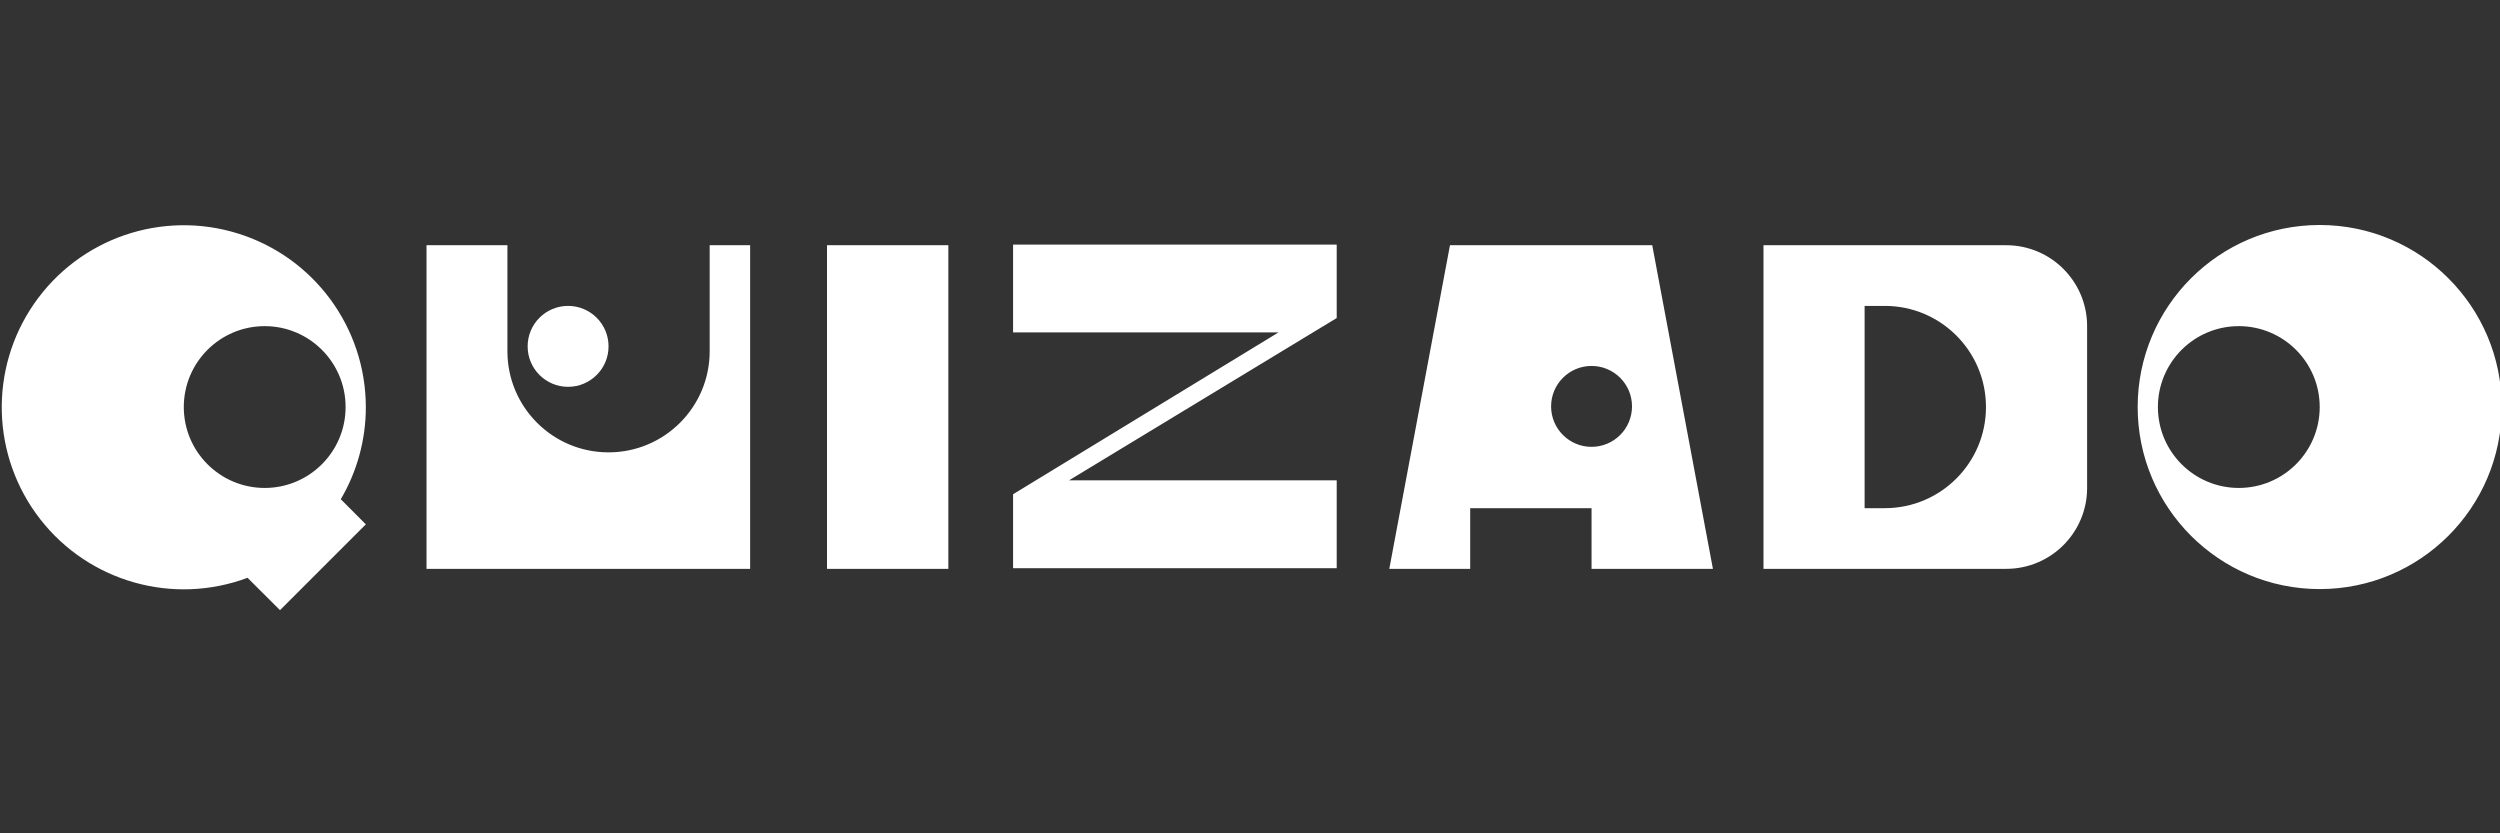 <svg width="180" height="60" viewBox="0 0 180 60" fill="none" xmlns="http://www.w3.org/2000/svg">
<rect x="0" y="0" width="180" height="60" fill="#333333" stroke="none"/>
<g id="Group 2">
<g id="company-logo-dark">
<g id="logo-text-dark">
<g id="Eyes 4">
<path id="Shape" fill-rule="evenodd" clip-rule="evenodd" d="M167.019 42.414C174.258 42.414 180.126 36.545 180.126 29.307C180.126 22.068 174.258 16.2 167.019 16.2C159.781 16.2 153.912 22.068 153.912 29.307C153.912 36.545 159.781 42.414 167.019 42.414ZM24.537 35.943C25.72 33.932 26.343 31.64 26.34 29.307C26.332 23.578 22.604 18.517 17.134 16.812C11.665 15.106 5.721 17.151 2.459 21.861C-0.804 26.57 -0.629 32.853 2.89 37.375C6.409 41.896 12.457 43.608 17.823 41.601L20.16 43.931L26.34 37.753L24.537 35.943ZM54.01 17.656H51.097V25.289C51.097 29.31 47.837 32.57 43.815 32.57C39.794 32.57 36.534 29.31 36.534 25.289V17.656H30.709V40.957H54.01V17.656ZM24.883 29.307C24.883 26.09 22.275 23.482 19.058 23.482C15.841 23.482 13.233 26.09 13.233 29.307C13.233 32.524 15.841 35.132 19.058 35.132C22.275 35.132 24.883 32.524 24.883 29.307ZM43.815 24.938C43.815 26.547 42.511 27.851 40.903 27.851C39.294 27.851 37.99 26.547 37.99 24.938C37.99 23.329 39.294 22.025 40.903 22.025C42.511 22.025 43.815 23.329 43.815 24.938ZM59.544 40.957H68.281V17.656H59.544V40.957ZM167.019 29.307C167.019 26.09 164.411 23.482 161.194 23.482C157.977 23.482 155.369 26.09 155.369 29.307C155.369 32.524 157.977 35.132 161.194 35.132C164.411 35.132 167.019 32.524 167.019 29.307ZM150.272 35.132V23.482C150.272 20.264 147.664 17.656 144.446 17.656H126.971V40.957H144.446C147.664 40.957 150.272 38.349 150.272 35.132ZM142.99 29.307C142.99 25.285 139.73 22.025 135.709 22.025H134.252V36.588H135.709C139.73 36.588 142.99 33.328 142.99 29.307ZM92.051 23.934H72.942V17.61H96.243V22.899L76.968 34.586H96.243V40.911H72.942V35.585L92.051 23.934ZM118.961 17.656L123.33 40.957H114.592V36.588H105.854V40.957H100.029L104.398 17.656H118.961ZM114.592 26.348C116.201 26.348 117.505 27.652 117.505 29.26C117.505 30.033 117.198 30.773 116.652 31.32C116.105 31.866 115.364 32.173 114.592 32.173C112.983 32.173 111.679 30.869 111.679 29.26C111.679 27.652 112.983 26.348 114.592 26.348Z" fill="white"/>
</g>
</g>
</g>
</g>
</svg>
